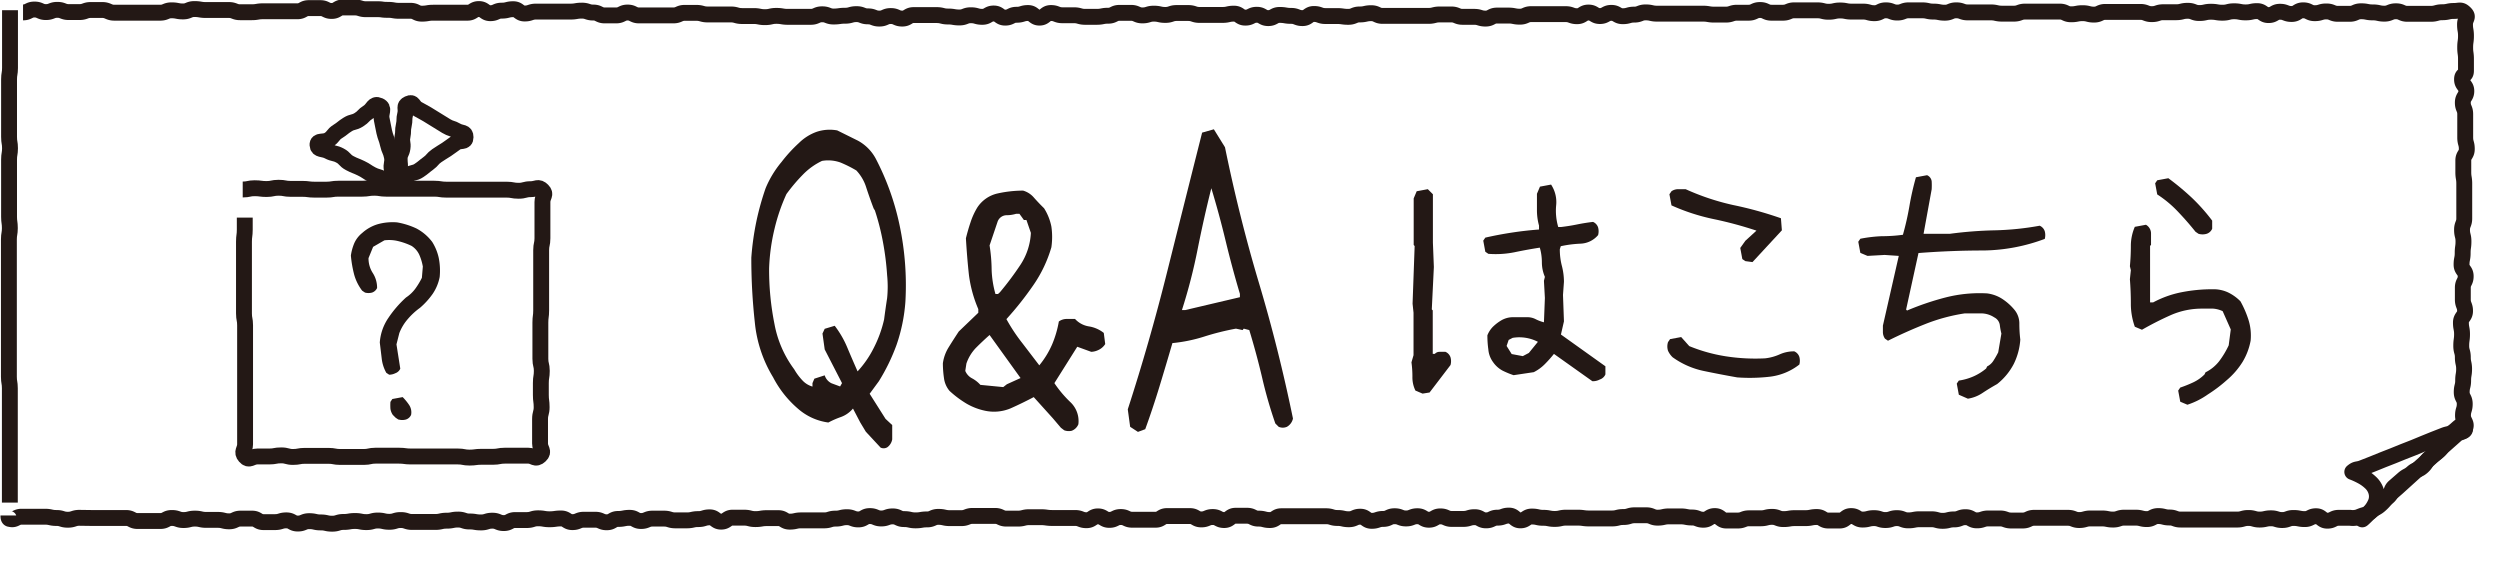 <svg xmlns="http://www.w3.org/2000/svg" viewBox="0 0 157.39 35.44"><defs><style>.a,.b,.c{fill:none;}.b,.c{stroke:#231815;}.b{stroke-miterlimit:10;}.c{stroke-linecap:round;stroke-linejoin:round;}.d{fill:#231815;}</style></defs><title>howto_btn_qa</title><path class="a" d="M3.58,3.41c.26-.25.3-.15.66-.15s.36.16.72.16.36-.14.72-.14.36.14.72.14h.72c.36,0,.36-.13.72-.13s.36,0,.72,0,.36.22.72.22.36,0,.72,0h.72l.72,0c.36,0,.36,0,.72,0s.36-.15.72-.15.36.07.72.07.36-.15.72-.15.36.06.72.06.36,0,.72,0,.36,0,.72,0,.36.14.72.14.36,0,.72,0,.36-.06.72-.06.36,0,.72,0H20c.36,0,.36,0,.72,0s.36-.2.72-.2.36,0,.72,0,.36.18.72.18.36-.22.72-.22.36,0,.72,0,.36.11.72.11.36,0,.72,0,.36-.05.72-.05.36.06.72.06.36,0,.72,0,.36.18.72.18.36-.06.72-.06h2.15c.36,0,.36-.23.72-.23s.36.26.72.26.36-.16.72-.16.36-.09.72-.09.36.27.72.27.36-.12.72-.12.36,0,.72,0,.36,0,.72,0,.36,0,.72,0,.36-.06.72-.06.36.12.72.12.36.18.72.18h.72c.36,0,.36-.18.72-.18s.36.18.72.18.36,0,.72,0l.72,0h.72c.36,0,.36-.16.72-.16h.72c.36,0,.36.1.72.1s.36,0,.72,0h.72c.36,0,.36.1.72.1s.36,0,.72,0,.36.07.72.07.36-.08.72-.08.36.06.72.06.36,0,.72,0l.72,0c.36,0,.36-.16.72-.16s.36.14.72.14.36-.05.72-.05.36-.1.72-.1.36.14.72.14.36.14.72.14.36-.16.72-.16.36.16.72.16.36-.22.72-.22.36,0,.72,0,.36,0,.72,0,.36.09.72.09.36.06.72.06.36-.14.72-.14.36.1.72.1.36-.21.72-.21.36.26.72.26.36-.18.72-.18.36-.11.72-.11.36.29.72.29.36-.29.72-.29.36.14.72.14.36,0,.72,0,.36.1.72.1.36,0,.72,0,.36-.07.72-.07.36-.18.72-.18l.72,0c.36,0,.36.16.72.16s.36-.11.72-.11.36.08.72.08.36-.12.72-.12h.72c.36,0,.36.12.72.12s.36,0,.72,0,.36,0,.72,0,.36-.08.72-.08.36.25.72.25.36-.18.72-.18.36.21.72.21.36-.2.72-.2.36.06.72.06.36.14.72.14.36-.26.72-.26.36.13.72.13.36,0,.72,0,.36.05.72.05.36-.15.72-.15.36-.08.72-.08.36.17.72.17h.72c.36,0,.36,0,.72,0s.36,0,.72,0,.36,0,.72,0,.36-.09.72-.09.36,0,.72,0,.36.15.72.15h.72c.36,0,.36.11.72.11s.36-.19.72-.19.36,0,.72,0,.36.07.72.07.36-.16.72-.16.36,0,.72,0,.36,0,.72,0,.36,0,.72,0,.36.13.72.13.36-.23.72-.23.36.22.72.22.36-.2.72-.2.36.21.72.21.36-.1.72-.1.36-.14.72-.14.36.08.72.08.36,0,.72,0,.36,0,.72,0,.36,0,.72,0l.72,0c.36,0,.36.06.72.06s.36,0,.72,0,.36-.12.72-.12.36,0,.72,0,.36-.17.72-.17.36.17.72.17h.72c.36,0,.36-.15.72-.15s.36,0,.72,0h.72c.36,0,.36.09.72.09s.36-.08.72-.08.36.07.72.07l.72,0c.36,0,.36.1.72.1s.36-.18.72-.18.36.14.72.14.36-.14.72-.14h.72c.36,0,.36.08.72.08s.36.07.72.07.36-.15.72-.15.36.13.72.13.36,0,.72,0l.72,0c.36,0,.36.08.73.08s.36,0,.73,0,.36-.13.72-.13h2.17c.36,0,.36.17.72.17s.36-.07.72-.07.36.09.72.09.36-.17.72-.17.36,0,.73,0h.73c.36,0,.36,0,.73,0s.36.14.73.14.36-.12.72-.12H139c.36,0,.36-.09.73-.09s.36.14.73.14.36-.08.73-.08.36.06.73.06.36-.09.73-.09.36.07.73.07.36-.08.72-.08.36.25.72.25.36-.21.72-.21.36.14.73.14.36-.23.73-.23.36.18.73.18.36-.11.73-.11.36.15.73.15.36,0,.73,0,.36-.16.73-.16.36.07.73.07.37.08.73.08.36-.15.73-.15.36.16.73.16.36,0,.73,0,.37,0,.73,0,.37-.1.73-.1.37-.08.73-.08.44-.12.7.14,0,.33,0,.7.06.36.06.73-.05.36-.05.73.05.36.05.73,0,.36,0,.73-.18.36-.18.73.27.37.27.73-.22.36-.22.73.15.36.15.73,0,.36,0,.73,0,.36,0,.73.1.36.1.73-.22.36-.22.73,0,.37,0,.73.06.36.06.73,0,.36,0,.73,0,.36,0,.73,0,.36,0,.72-.14.36-.14.72.09.36.09.73-.05.36-.05.73-.07.37-.07.73.26.36.26.73-.18.36-.18.73,0,.36,0,.73.14.37.14.73-.26.37-.26.73.07.37.07.73-.05.37-.05.73.1.37.1.73.08.37.08.73-.06.37-.06.73-.09.37-.09.73.19.37.19.74-.11.37-.11.74.28.46.13.8-.42.15-.69.39l-.54.47c-.26.24-.18.34-.44.57s-.29.21-.56.44-.19.31-.46.55-.36.13-.63.37-.32.17-.59.41l-.54.47c-.27.24-.12.4-.39.64s-.24.27-.51.51-.33.17-.6.41-.29.17-.62.3a1.16,1.16,0,0,1-.66.1h-.72c-.36,0-.36.18-.72.18s-.36-.28-.71-.28-.36.18-.71.18-.36-.07-.71-.07-.36.13-.71.13-.36-.11-.71-.11-.36.08-.71.08-.36-.1-.71-.1-.36.1-.71.1l-.71,0c-.36,0-.36,0-.71,0h-.71c-.36,0-.36,0-.71,0h-.71c-.36,0-.36-.13-.71-.13s-.36-.09-.71-.09-.36.19-.71.19-.36-.09-.71-.09l-.71,0c-.36,0-.36.12-.71.12s-.36-.07-.71-.07-.36,0-.71,0-.36.1-.71.1-.36-.14-.71-.14-.36,0-.71,0-.36,0-.71,0-.36,0-.71,0-.36.17-.72.17-.36,0-.72,0-.36-.13-.72-.13-.36,0-.72,0-.36.12-.72.12-.36-.2-.72-.2-.36.14-.72.14-.36.09-.72.09-.36-.1-.72-.1-.36,0-.72,0-.36.07-.72.07-.36-.14-.72-.14-.36.12-.72.12-.36-.12-.72-.12-.36.09-.72.09-.36-.22-.72-.22-.36.28-.72.28l-.72,0c-.36,0-.36-.22-.72-.22s-.36.07-.72.07h-.72c-.36,0-.36.06-.72.06s-.36-.14-.72-.14-.36.09-.72.09-.36,0-.72,0-.36.14-.72.14-.36,0-.72,0-.36-.28-.72-.28-.36.23-.72.23-.36-.14-.72-.14-.36-.07-.72-.07-.36,0-.72,0-.36.08-.72.08-.36-.15-.72-.15H105c-.36,0-.36.11-.72.11s-.36.09-.72.09h-.72c-.36,0-.36,0-.72,0s-.36-.05-.72-.05l-.72,0c-.36,0-.36.08-.72.08s-.36-.07-.72-.07-.36-.08-.72-.08-.36.24-.72.24-.36-.3-.72-.3-.36.13-.72.13-.36.17-.72.17-.36-.2-.72-.2-.36.11-.72.11-.36,0-.72,0-.36-.16-.72-.16-.36.21-.72.21-.36-.22-.72-.22-.36.14-.72.14-.36-.14-.72-.14-.36.17-.72.17-.36.12-.72.12-.36-.26-.72-.26-.36.16-.72.16-.36-.08-.72-.08-.36-.11-.72-.11h-.72c-.36,0-.36,0-.72,0H82.73c-.36,0-.36.24-.72.24s-.36-.09-.72-.09-.36-.18-.72-.18-.36,0-.72,0-.36.27-.72.27-.36-.19-.72-.19-.36.15-.72.15-.36-.21-.72-.21-.36,0-.72,0h-.72c-.36,0-.36.23-.72.23h-.72c-.36,0-.36,0-.72,0s-.36-.17-.72-.17-.36.18-.72.18-.36-.22-.72-.22-.36.24-.72.24-.36-.14-.72-.14-.36,0-.72,0-.36,0-.72,0-.36-.05-.72-.05l-.72,0c-.36,0-.36.09-.72.09s-.36,0-.72,0-.36-.17-.72-.17H63.3c-.36,0-.36.14-.72.14h-.72c-.36,0-.36-.08-.72-.08s-.36.16-.72.16-.36.06-.72.06-.36-.08-.72-.08-.36-.17-.72-.17-.36.13-.72.13-.36-.15-.72-.15-.36.21-.72.21-.36-.14-.72-.14-.36.09-.72.09-.36.11-.72.11l-.72,0c-.36,0-.36,0-.72,0s-.36.08-.72.08-.36-.22-.72-.22-.36,0-.72,0-.36.06-.72.06-.36-.09-.72-.09l-.72,0c-.36,0-.36.25-.72.25s-.36-.27-.72-.27-.36.11-.72.11-.36.08-.72.08-.36,0-.72,0-.36-.11-.72-.11h-.72c-.36,0-.36.15-.72.15s-.36-.2-.72-.2-.36.07-.72.07-.36.21-.72.21-.36-.16-.72-.16-.36,0-.72,0-.36.15-.72.15-.36-.23-.72-.23-.36.05-.72.05-.36-.06-.72-.06-.36.11-.72.11-.36,0-.72,0-.36.19-.72.19-.36-.15-.72-.15-.36.11-.72.11-.36-.06-.72-.06-.36-.12-.72-.12-.36.07-.72.07-.36.08-.72.08H28c-.36,0-.36-.12-.72-.12s-.36.11-.72.11-.36-.08-.72-.08-.36.1-.72.1-.36-.07-.72-.07-.36.06-.72.06-.36.11-.72.11-.36-.08-.72-.08-.36-.08-.72-.08-.36.15-.72.15-.36-.2-.72-.2-.36.11-.72.11-.36,0-.72,0-.36-.22-.72-.22-.36,0-.72,0-.36.17-.72.17-.36-.09-.72-.09l-.72,0c-.36,0-.36-.08-.72-.08s-.36.09-.72.09-.36-.13-.73-.13-.36.19-.72.19-.36,0-.72,0-.36,0-.72,0-.36-.19-.73-.19-.36,0-.73,0-.36,0-.73,0-.36,0-.73,0l-.73,0c-.36,0-.36.12-.73.12s-.36-.11-.72-.11-.36-.08-.73-.08-.36,0-.73,0-.37,0-.73,0-.39.23-.74.14c-.09,0-.09-.13-.09-.22,0-.36.23-.35.24-.71s0-.36,0-.72,0-.36,0-.72,0-.36,0-.72-.11-.36-.1-.72,0-.36,0-.72,0-.36.05-.72.06-.36.07-.72S3,29,3,28.63s-.2-.36-.19-.72S3,27.56,3,27.2s-.26-.37-.25-.73.16-.36.16-.72.13-.36.14-.72,0-.36,0-.72-.07-.36-.06-.72.1-.36.11-.72.07-.36.08-.72S3,21.79,3,21.43s0-.36,0-.72S3,20.34,3,20s.13-.36.14-.72-.07-.36-.06-.72S3,18.18,3,17.82s.29-.35.3-.71S3,16.74,3,16.38s.12-.36.13-.71-.09-.36-.08-.72.25-.35.26-.72,0-.36,0-.72-.2-.37-.19-.73.29-.35.3-.71-.26-.37-.25-.73.15-.36.16-.72,0-.36.05-.72-.15-.37-.14-.73.1-.36.11-.72-.14-.37-.13-.73.29-.35.3-.72-.22-.37-.21-.73.2-.36.21-.72-.05-.37,0-.73a2.89,2.89,0,0,0-.05-.72C3.4,3.73,3.32,3.67,3.58,3.41Z"/><path class="b" d="M.62,31.64c0-.36,0-.36,0-.72s0-.36,0-.72,0-.36,0-.72,0-.36,0-.72,0-.36,0-.72,0-.36,0-.72,0-.36,0-.72,0-.36,0-.72,0-.36,0-.72,0-.36,0-.72-.06-.36-.06-.72,0-.36,0-.72,0-.36,0-.72,0-.36,0-.72,0-.36,0-.72,0-.36,0-.72,0-.36,0-.72,0-.36,0-.72,0-.36,0-.72,0-.36,0-.72,0-.36,0-.72,0-.36,0-.72,0-.36,0-.72.06-.36.06-.72S.57,14,.57,13.65s0-.36,0-.72,0-.36,0-.72,0-.36,0-.72,0-.36,0-.72,0-.36,0-.72.06-.36.06-.72S.57,9,.57,8.61s0-.36,0-.72,0-.36,0-.72,0-.36,0-.72,0-.36,0-.73,0-.36,0-.72.06-.36.06-.72,0-.36,0-.72,0-.36,0-.73,0-.36,0-.73,0-.36,0-.73,0-.36,0-.73"/><path class="b" d="M1.45.78c.36,0,.36-.18.72-.18s.36.16.72.16.36-.14.72-.14.36.14.72.14H5c.36,0,.36-.13.72-.13s.36,0,.72,0S6.84.8,7.2.8s.36,0,.72,0h.72l.72,0c.36,0,.36,0,.72,0s.36-.15.72-.15.36.07.72.07.36-.15.72-.15.36.06.72.06.36,0,.72,0,.36,0,.72,0,.36.14.72.14.36,0,.72,0,.36-.06.72-.06.36,0,.72,0H18c.36,0,.36,0,.72,0s.36-.2.72-.2.36,0,.72,0,.36.18.72.18.36-.22.72-.22.36,0,.72,0,.36.11.72.11.36,0,.72,0S24,.62,24.4.62s.36.06.72.06.36,0,.72,0,.36.18.72.18.36-.06.72-.06h2.15c.36,0,.36-.23.72-.23s.36.26.72.26.36-.16.72-.16.36-.09.72-.09.36.27.72.27.36-.12.72-.12.36,0,.72,0,.36,0,.72,0,.36,0,.72,0,.36-.06.72-.06.36.12.72.12.36.18.72.18h.72c.36,0,.36-.18.72-.18s.36.18.72.18.36,0,.72,0l.72,0h.72c.36,0,.36-.16.72-.16h.72c.36,0,.36.1.72.1s.36,0,.72,0H46c.36,0,.36.1.72.1s.36,0,.72,0,.36.07.72.07.36-.08.72-.08.36.06.72.06.36,0,.72,0l.72,0c.36,0,.36-.16.72-.16s.36.14.72.14.36-.05.72-.05.36-.1.72-.1.36.14.72.14.36.14.72.14.36-.16.72-.16.36.16.72.16.36-.22.72-.22.36,0,.72,0,.36,0,.72,0,.36.09.72.09.36.06.72.06.36-.14.72-.14.36.1.72.1.36-.21.72-.21.36.26.72.26.36-.18.72-.18.36-.11.72-.11.36.29.72.29.36-.29.72-.29.36.14.72.14.36,0,.72,0,.36.1.72.1.36,0,.72,0,.36-.07.72-.07.36-.18.72-.18l.72,0c.36,0,.36.16.72.16s.36-.11.72-.11.36.08.72.08.36-.12.72-.12h.72c.36,0,.36.12.72.12s.36,0,.72,0,.36,0,.72,0,.36-.08.72-.08.36.25.72.25.36-.18.72-.18.36.21.72.21.36-.2.72-.2.36.06.72.06.36.14.72.14.36-.26.72-.26.36.13.72.13.36,0,.72,0,.36.05.72.05.36-.15.72-.15.36-.08.72-.08.36.17.72.17h.72c.36,0,.36,0,.72,0s.36,0,.72,0,.36,0,.72,0,.36-.09.72-.09.36,0,.72,0,.36.15.72.15h.72c.36,0,.36.11.72.11s.36-.19.72-.19.36,0,.72,0,.36.07.72.07.36-.16.72-.16.36,0,.72,0,.36,0,.72,0,.36,0,.72,0,.36.13.72.13.36-.23.72-.23.36.22.72.22.36-.2.72-.2.36.21.72.21.36-.1.72-.1.36-.14.72-.14.36.08.72.08.36,0,.72,0,.36,0,.72,0,.36,0,.72,0l.72,0c.36,0,.36.06.72.06s.36,0,.72,0,.36-.12.72-.12.36,0,.72,0,.36-.17.72-.17.36.17.72.17h.72c.36,0,.36-.15.72-.15s.36,0,.72,0h.72c.36,0,.36.09.72.09s.36-.08.72-.08.36.07.72.07l.72,0c.36,0,.36.1.72.1s.36-.18.72-.18.36.14.72.14.36-.14.72-.14H121c.36,0,.36.08.72.08s.36.07.72.07.36-.15.72-.15.36.13.72.13.36,0,.72,0l.72,0c.36,0,.36.08.73.08s.36,0,.73,0,.36-.13.72-.13h2.17c.36,0,.36.17.72.17s.36-.07.72-.07.36.09.72.09.36-.17.72-.17.36,0,.73,0h.73c.36,0,.36,0,.73,0s.36.14.73.14.36-.12.72-.12H137c.36,0,.36-.09.73-.09s.36.14.73.14.36-.08.73-.08.36.06.73.06.36-.09.73-.09.36.07.73.07.36-.08.72-.08.36.25.72.25.36-.21.72-.21.36.14.73.14.36-.23.73-.23.36.18.73.18.36-.11.73-.11.36.15.73.15.36,0,.73,0,.36-.16.73-.16.36.07.73.07.37.08.73.08.36-.15.73-.15.36.16.73.16.36,0,.73,0,.37,0,.73,0,.37-.1.73-.1.37-.08.73-.08.44-.12.7.14,0,.33,0,.7.06.36.06.73-.05.36-.05.73.05.36.05.73,0,.36,0,.73S155,4.63,155,5s.27.37.27.73-.22.36-.22.73.15.36.15.73,0,.36,0,.73,0,.36,0,.73.1.36.1.73-.22.36-.22.73,0,.37,0,.73.06.36.06.73,0,.36,0,.73,0,.36,0,.73,0,.36,0,.72-.14.36-.14.72.09.36.09.73-.05.36-.05.73-.07.37-.07.73.26.36.26.73-.18.36-.18.73,0,.36,0,.73.14.37.14.73-.26.37-.26.73.07.37.07.73-.05.37-.05.73.1.37.1.73.08.37.08.73-.06.37-.06.73-.09.37-.09.73.19.37.19.74-.11.37-.11.74.28.46.13.8-.42.15-.69.39l-.54.47c-.26.24-.18.34-.44.57s-.29.21-.56.44-.19.31-.46.55-.36.13-.63.37-.32.17-.59.41l-.54.47c-.27.24-.12.4-.39.64s-.24.27-.51.51-.33.17-.6.41-.29.17-.62.3a1.16,1.16,0,0,1-.66.1h-.72c-.36,0-.36.18-.72.18s-.36-.28-.71-.28-.36.18-.71.18-.36-.07-.71-.07-.36.13-.71.13-.36-.11-.71-.11-.36.08-.71.08-.36-.1-.71-.1-.36.1-.71.1l-.71,0c-.36,0-.36,0-.71,0h-.71c-.36,0-.36,0-.71,0h-.71c-.36,0-.36-.13-.71-.13s-.36-.09-.71-.09-.36.19-.71.19-.36-.09-.71-.09l-.71,0c-.36,0-.36.12-.71.12s-.36-.07-.71-.07-.36,0-.71,0-.36.1-.71.1-.36-.14-.71-.14-.36,0-.71,0-.36,0-.71,0-.36,0-.71,0-.36.17-.72.17-.36,0-.72,0-.36-.13-.72-.13-.36,0-.72,0-.36.12-.72.12-.36-.2-.72-.2-.36.14-.72.14-.36.09-.72.09-.36-.1-.72-.1-.36,0-.72,0-.36.07-.72.07-.36-.14-.72-.14-.36.12-.72.12-.36-.12-.72-.12-.36.09-.72.09-.36-.22-.72-.22-.36.28-.72.28l-.72,0c-.36,0-.36-.22-.72-.22s-.36.07-.72.07H113c-.36,0-.36.06-.72.06s-.36-.14-.72-.14-.36.09-.72.09-.36,0-.72,0-.36.14-.72.14-.36,0-.72,0-.36-.28-.72-.28-.36.23-.72.23-.36-.14-.72-.14-.36-.07-.72-.07-.36,0-.72,0-.36.08-.72.08-.36-.15-.72-.15h-.72c-.36,0-.36.11-.72.11s-.36.09-.72.09h-.72c-.36,0-.36,0-.72,0s-.36-.05-.72-.05l-.72,0c-.36,0-.36.08-.72.08s-.36-.07-.72-.07-.36-.08-.72-.08-.36.24-.72.24-.36-.3-.72-.3-.36.13-.72.13-.36.17-.72.17-.36-.2-.72-.2-.36.11-.72.11-.36,0-.72,0-.36-.16-.72-.16-.36.21-.72.21-.36-.22-.72-.22-.36.14-.72.14-.36-.14-.72-.14-.36.17-.72.17-.36.12-.72.12-.36-.26-.72-.26-.36.16-.72.16-.36-.08-.72-.08-.36-.11-.72-.11h-.72c-.36,0-.36,0-.72,0H80.67c-.36,0-.36.24-.72.24s-.36-.09-.72-.09-.36-.18-.72-.18-.36,0-.72,0-.36.27-.72.27-.36-.19-.72-.19-.36.15-.72.15-.36-.21-.72-.21-.36,0-.72,0h-.72c-.36,0-.36.23-.72.23H72c-.36,0-.36,0-.72,0s-.36-.17-.72-.17-.36.18-.72.18-.36-.22-.72-.22-.36.24-.72.24-.36-.14-.72-.14-.36,0-.72,0-.36,0-.72,0-.36-.05-.72-.05l-.72,0c-.36,0-.36.09-.72.09s-.36,0-.72,0-.36-.17-.72-.17H61.24c-.36,0-.36.14-.72.14H59.8c-.36,0-.36-.08-.72-.08s-.36.16-.72.16-.36.06-.72.06-.36-.08-.72-.08-.36-.17-.72-.17-.36.13-.72.13-.36-.15-.72-.15-.36.21-.72.21-.36-.14-.72-.14-.36.09-.72.09-.36.11-.72.11l-.72,0c-.36,0-.36,0-.72,0s-.36.08-.72.08-.36-.22-.72-.22-.36,0-.72,0-.36.06-.72.06-.36-.09-.72-.09l-.72,0c-.36,0-.36.25-.72.25s-.36-.27-.72-.27-.36.11-.72.11-.36.08-.72.08-.36,0-.72,0-.36-.11-.72-.11h-.72c-.36,0-.36.15-.72.15s-.36-.2-.72-.2-.36.07-.72.07-.36.21-.72.21-.36-.16-.72-.16-.36,0-.72,0-.36.15-.72.15-.36-.23-.72-.23-.36.05-.72.05-.36-.06-.72-.06-.36.11-.72.11-.36,0-.72,0-.36.19-.72.19-.36-.15-.72-.15-.36.11-.72.11-.36-.06-.72-.06-.36-.12-.72-.12-.36.07-.72.07-.36.08-.72.08H25.95c-.36,0-.36-.12-.72-.12s-.36.11-.72.11-.36-.08-.72-.08-.36.1-.72.1-.36-.07-.72-.07-.36.06-.72.06-.36.11-.72.11-.36-.08-.72-.08-.36-.08-.72-.08-.36.15-.72.15-.36-.2-.72-.2-.36.11-.72.11-.36,0-.72,0-.36-.22-.72-.22-.36,0-.72,0-.36.17-.72.17-.36-.09-.72-.09l-.72,0c-.36,0-.36-.08-.72-.08s-.36.09-.72.09-.36-.13-.73-.13-.36.19-.72.19-.36,0-.72,0-.36,0-.72,0-.36-.19-.73-.19-.36,0-.73,0-.36,0-.73,0-.36,0-.73,0L5,32.6c-.36,0-.36.12-.73.12s-.36-.11-.72-.11-.36-.08-.73-.08-.36,0-.73,0-.37,0-.73,0-.39.23-.74.14c-.09,0-.09-.13-.09-.22"/><path class="c" d="M155.15,26.9c.17.31-.27.24-.53.48l-.53.47-.53.47-.52.48-.52.47-.53.47-.53.48-.53.48-.54.47-.53.48-.53.49c-.27.24-.28.22-.54.48s.24-.18.47-.47a2,2,0,0,0,.33-.57,1.08,1.08,0,0,0,0-.65,1.25,1.25,0,0,0-.35-.55,2.53,2.53,0,0,0-.54-.39,4.81,4.81,0,0,0-.61-.28c.26-.22.32-.12.64-.25l.64-.25.64-.26.64-.25.64-.26.64-.25.63-.26.64-.26.64-.25c.32-.13.36-.05.64-.26S155,26.6,155.15,26.9Z"/><path class="d" d="M55.44,28.18l-.93-1-.35-.58-.46-.88a1.78,1.78,0,0,1-.75.53,5.59,5.59,0,0,0-.8.35,3.62,3.62,0,0,1-1.89-.85,6.59,6.59,0,0,1-1.59-2,8.13,8.13,0,0,1-1.15-3.46,36.74,36.74,0,0,1-.22-4.07,17.46,17.46,0,0,1,.32-2.29,17.12,17.12,0,0,1,.58-2.08,6.37,6.37,0,0,1,1-1.65A9.23,9.23,0,0,1,50.3,9a3.06,3.06,0,0,1,1.11-.7,2.61,2.61,0,0,1,1.3-.09L54,8.85A2.77,2.77,0,0,1,55.14,10a16.2,16.2,0,0,1,1.49,4.16A18.25,18.25,0,0,1,57,19a10.6,10.6,0,0,1-.56,2.72A12.2,12.2,0,0,1,55.33,24l-.58.79,1,1.58.42.39,0,.9a.78.78,0,0,1-.31.5A.45.45,0,0,1,55.44,28.18Zm-4.29-3.85v-.21l.12-.28.65-.21a.83.83,0,0,0,.43.5l.54.2.12-.21L51.92,22,51.78,21l.14-.3.63-.19a6.08,6.08,0,0,1,.78,1.34q.31.74.66,1.53a6.3,6.3,0,0,0,1-1.44,7.59,7.59,0,0,0,.67-1.83q.09-.7.19-1.34a7.23,7.23,0,0,0,0-1.44,17.58,17.58,0,0,0-.27-2.13,15,15,0,0,0-.5-1.95L55,13.12q-.23-.6-.46-1.3a2.74,2.74,0,0,0-.63-1.09,7.85,7.85,0,0,0-1-.5,2.29,2.29,0,0,0-1.16-.1,4.18,4.18,0,0,0-1.19.85,10.76,10.76,0,0,0-1.05,1.24,11.74,11.74,0,0,0-.75,2.19,12.39,12.39,0,0,0-.34,2.49,17.4,17.4,0,0,0,.34,3.51A6.84,6.84,0,0,0,50,23.25a3.71,3.71,0,0,0,.52.7A1.37,1.37,0,0,0,51.16,24.34Z"/><path class="d" d="M67,27.09l-.21-.16-.51-.6L65.08,25q-.74.39-1.46.71a2.7,2.7,0,0,1-1.6.15,3.92,3.92,0,0,1-1.19-.46,6.53,6.53,0,0,1-1.05-.79,1.54,1.54,0,0,1-.35-.8,6.46,6.46,0,0,1-.07-.94,2.56,2.56,0,0,1,.36-1q.29-.47.64-1l1.23-1.18v-.23A8,8,0,0,1,61,17.31q-.12-1.1-.19-2.31.14-.56.29-1a4.39,4.39,0,0,1,.43-.94,2.06,2.06,0,0,1,1.27-.88A7.51,7.51,0,0,1,64.41,12a1.41,1.41,0,0,1,.69.45q.32.36.63.66a3.38,3.38,0,0,1,.46,1.15,4.53,4.53,0,0,1,0,1.31,8.25,8.25,0,0,1-1.14,2.39,20.13,20.13,0,0,1-1.69,2.13,11.05,11.05,0,0,0,1,1.51L65.43,23a5.51,5.51,0,0,0,.8-1.3,6.55,6.55,0,0,0,.43-1.46.83.83,0,0,1,.49-.16h.53a1.5,1.5,0,0,0,.88.47,2,2,0,0,1,.93.41l.09.7a1,1,0,0,1-.42.37,1.13,1.13,0,0,1-.46.12l-.88-.32-1.44,2.29a7.1,7.1,0,0,0,1,1.19,1.64,1.64,0,0,1,.51,1.4.73.73,0,0,1-.42.41A.84.84,0,0,1,67,27.09Zm-3.61-2.9.86-.39-1.95-2.71q-.44.39-.85.8a2.66,2.66,0,0,0-.61,1l-.07.46a.92.92,0,0,0,.43.47,1.9,1.9,0,0,1,.52.41l1.44.14Zm-.44-5.79a18.71,18.71,0,0,0,1.3-1.74,4,4,0,0,0,.65-2l-.28-.81h-.16l-.28-.39h-.21a2.12,2.12,0,0,1-.63.09.61.61,0,0,0-.53.39l-.51,1.51A10.36,10.36,0,0,1,62.43,17a6.37,6.37,0,0,0,.24,1.51h.16Z"/><path class="d" d="M71.64,27.19l-.49-.32L71,25.77q1.37-4.22,2.47-8.62t2.21-8.8l.74-.21.7,1.13q.9,4.4,2.14,8.55t2.14,8.53a.79.79,0,0,1-.38.52.65.65,0,0,1-.52,0l-.21-.21a27.73,27.73,0,0,1-.83-2.88q-.35-1.49-.81-3l-.35-.09-.07.09-.42-.09a16.34,16.34,0,0,0-2,.5,9.65,9.65,0,0,1-2,.41q-.39,1.34-.81,2.72t-.9,2.7Zm6.42-8.48V18.5q-.49-1.64-.9-3.34t-.9-3.31q-.46,1.83-.85,3.78a34.35,34.35,0,0,1-1,3.89h.21Z"/><path class="d" d="M89.56,24.78l-.45-.19a1.89,1.89,0,0,1-.19-.86,6.51,6.51,0,0,0-.06-.92l.13-.45V19.69l-.06-.57.13-3.63L89,15.42V12.49l.19-.45.7-.13.32.32v3.05l.06,1.53-.13,2.67.06.06v2.74h.13a.39.39,0,0,1,.29-.13H91a.57.57,0,0,1,.32.35.91.91,0,0,1,0,.48L90,24.71ZM100.25,24l-2.42-1.72a7.83,7.83,0,0,1-.57.64,2.69,2.69,0,0,1-.7.51l-1.27.19a5.33,5.33,0,0,1-.7-.29A1.72,1.72,0,0,1,94,22.8,1.55,1.55,0,0,1,93.7,22a6.27,6.27,0,0,1-.06-.89,1.59,1.59,0,0,1,.35-.54,2.81,2.81,0,0,1,.54-.41,1.46,1.46,0,0,1,.76-.19h.89a1.13,1.13,0,0,1,.51.13,2.45,2.45,0,0,0,.51.19l.06-1.53-.06-1.08.06-.25a2.32,2.32,0,0,1-.19-.92,3.34,3.34,0,0,0-.13-.92q-.83.13-1.59.29a6,6,0,0,1-1.65.1l-.19-.13-.13-.7.13-.19q.83-.19,1.69-.32t1.69-.19v-.25a3.58,3.58,0,0,1-.13-1v-1l.19-.45.7-.13a2,2,0,0,1,.32,1.3,3.63,3.63,0,0,0,.13,1.37h.19q.51-.06,1-.16t1-.16a.57.57,0,0,1,.32.35.91.91,0,0,1,0,.48,1.52,1.52,0,0,1-1.11.54,7.35,7.35,0,0,0-1.24.16l-.06.19a4.07,4.07,0,0,0,.13,1.05,4.08,4.08,0,0,1,.13,1l-.06.83.06,1.66-.19.83,2.8,2v.51a.57.57,0,0,1-.35.32A.92.92,0,0,1,100.25,24Zm-4-1.78.57-.7a2.54,2.54,0,0,0-1.59-.25l-.25.13-.13.38.32.51.7.13Z"/><path class="d" d="M109.37,23.76q-1.08-.19-2.13-.41a5.15,5.15,0,0,1-1.94-.86,1.33,1.33,0,0,1-.29-.41.91.91,0,0,1,0-.54l.13-.19.7-.13.51.57a10.19,10.19,0,0,0,2.29.64,12.08,12.08,0,0,0,2.48.13,3.08,3.08,0,0,0,.92-.25,2.18,2.18,0,0,1,.92-.19.57.57,0,0,1,.32.35.92.92,0,0,1,0,.48,3.72,3.72,0,0,1-1.81.76A11,11,0,0,1,109.37,23.76Zm.51-7.32-.19-.13-.13-.7.32-.45.7-.64a24.18,24.18,0,0,0-2.71-.73,12.85,12.85,0,0,1-2.64-.86l-.13-.7.13-.19a.74.74,0,0,1,.41-.13h.48a15.11,15.11,0,0,0,3,1,23.39,23.39,0,0,1,3,.83l.06.76-1.85,2Z"/><path class="d" d="M123.89,25.1l-.57-.25-.13-.7.13-.19a3.56,3.56,0,0,0,.89-.25,3.35,3.35,0,0,0,.83-.51l.06-.13a1,1,0,0,0,.41-.38q.16-.25.29-.51L126,21a4.07,4.07,0,0,1-.1-.54.64.64,0,0,0-.35-.48,1.51,1.51,0,0,0-.86-.25h-1a11.33,11.33,0,0,0-2.48.67q-1.21.48-2.35,1.05l-.19-.13a.73.73,0,0,1-.13-.41v-.41l1-4.39-.89-.06-1.08.06-.45-.19-.13-.7.13-.19a9,9,0,0,1,1.34-.16q.7,0,1.34-.09a17.39,17.39,0,0,0,.41-1.81,17.19,17.19,0,0,1,.41-1.81l.7-.13a.48.48,0,0,1,.29.38,4.13,4.13,0,0,1,0,.51l-.51,2.8h1.65a25.22,25.22,0,0,1,2.83-.22,17.94,17.94,0,0,0,2.83-.29.57.57,0,0,1,.32.35.92.92,0,0,1,0,.48,11.37,11.37,0,0,1-3.88.73q-2,0-4.07.16L120,19.49l.06.06a17.41,17.41,0,0,1,2.45-.83,8.65,8.65,0,0,1,2.58-.25,2.27,2.27,0,0,1,.92.32,3.43,3.43,0,0,1,.8.7,1.35,1.35,0,0,1,.32.89,8.2,8.2,0,0,0,.06,1,4.08,4.08,0,0,1-.41,1.53,3.91,3.91,0,0,1-1.05,1.27q-.45.25-.89.54A2.27,2.27,0,0,1,123.89,25.1Z"/><path class="d" d="M137.71,25.48l-.45-.19-.13-.7.13-.19a7.89,7.89,0,0,0,.8-.32,2.52,2.52,0,0,0,.73-.51l.06-.13a2.49,2.49,0,0,0,.86-.7,5.53,5.53,0,0,0,.6-1l.13-1-.51-1.15a1.69,1.69,0,0,0-.6-.16l-.67,0a4.85,4.85,0,0,0-2,.41q-.92.41-1.81.92l-.45-.19a4.26,4.26,0,0,1-.25-1.46q0-.76-.06-1.53l.06-.57-.06-.25q.06-.64.06-1.27a3,3,0,0,1,.25-1.21l.7-.13a.63.63,0,0,1,.32.57v.7l-.06.06v3.56h.19a6.36,6.36,0,0,1,1.78-.64,10,10,0,0,1,2-.19,2.17,2.17,0,0,1,.92.19,2.79,2.79,0,0,1,.8.57,6.36,6.36,0,0,1,.51,1.18,3.31,3.31,0,0,1,.13,1.3,4,4,0,0,1-.51,1.34,4.91,4.91,0,0,1-1,1.15,9,9,0,0,1-1.18.89A4.8,4.8,0,0,1,137.71,25.48Zm.7-10.76-.19-.13q-.51-.64-1.11-1.27a7,7,0,0,0-1.3-1.08l-.13-.7.13-.19.7-.13A16.33,16.33,0,0,1,138,12.46a11.68,11.68,0,0,1,1.27,1.43v.51a.57.57,0,0,1-.35.32A.92.92,0,0,1,138.41,14.72Z"/><path class="d" d="M24.5,23.59l-.18-.12a2.37,2.37,0,0,1-.29-.91q-.06-.5-.12-1a3.13,3.13,0,0,1,.53-1.53,7,7,0,0,1,1.12-1.3,2.3,2.3,0,0,0,.59-.56,4.78,4.78,0,0,0,.41-.68l.06-.71a3.21,3.21,0,0,0-.21-.71,1.31,1.31,0,0,0-.5-.59,4.21,4.21,0,0,0-.8-.29,2.38,2.38,0,0,0-.91-.06l-.71.41-.29.71a1.7,1.7,0,0,0,.27.94,1.71,1.71,0,0,1,.27.94.53.53,0,0,1-.32.29.85.85,0,0,1-.44,0l-.18-.12a3,3,0,0,1-.5-1,7.32,7.32,0,0,1-.21-1.21,3.12,3.12,0,0,1,.21-.77,1.71,1.71,0,0,1,.5-.65,2.55,2.55,0,0,1,1-.56A3.5,3.5,0,0,1,25,14a4.8,4.8,0,0,1,1.21.38,3,3,0,0,1,1,.85,3.16,3.16,0,0,1,.41,1,4.07,4.07,0,0,1,.06,1.21,2.84,2.84,0,0,1-.44,1.06,4.74,4.74,0,0,1-.8.88,4.33,4.33,0,0,0-.77.71,3,3,0,0,0-.53.88l-.18.71.24,1.53a.53.53,0,0,1-.32.29A.85.85,0,0,1,24.5,23.59Zm.59,2.83-.18-.12-.18-.18a.91.91,0,0,1-.15-.38,3.14,3.14,0,0,1,0-.44l.12-.18.65-.12a3.3,3.3,0,0,1,.41.5.83.83,0,0,1,.12.62.53.53,0,0,1-.32.29A.85.85,0,0,1,25.09,26.41Z"/><path class="b" d="M15.28,11.93c.38,0,.38-.08.75-.08s.38.05.75.05.38-.08.76-.08.38.07.75.07.38,0,.75,0,.38.05.75.05l.76,0c.37,0,.37-.06.75-.06s.38,0,.75,0,.38,0,.75,0,.38-.06.76-.06.38.06.75.06h1.51c.38,0,.38,0,.76,0s.38,0,.76,0,.38.06.76.06h.76c.38,0,.38,0,.76,0l.76,0,.75,0h.76c.38,0,.38.07.76.07s.38-.1.76-.1.47-.2.74.07,0,.36,0,.74,0,.38,0,.76,0,.38,0,.76,0,.38,0,.76-.08.38-.08.75,0,.38,0,.76,0,.38,0,.76,0,.38,0,.76,0,.38,0,.76,0,.38,0,.76-.05.38-.05.76,0,.38,0,.76,0,.38,0,.76,0,.38,0,.76.09.38.09.76-.06.38-.06.76,0,.38,0,.76.05.38.05.76-.1.38-.1.76,0,.38,0,.76,0,.38,0,.77.3.49,0,.77-.37,0-.74,0-.37,0-.74,0-.37,0-.74,0-.37.07-.74.07-.37,0-.74,0-.37.05-.74.05-.37-.07-.74-.07h-.74c-.37,0-.37,0-.74,0l-.74,0c-.37,0-.37,0-.74,0s-.37-.05-.74-.05-.37,0-.74,0h-.74c-.37,0-.37.08-.74.08l-.74,0c-.37,0-.37,0-.74,0s-.37-.07-.75-.07-.37,0-.74,0h-.74c-.37,0-.37.07-.74.07s-.37-.1-.75-.1-.37.07-.75.07-.37,0-.75,0-.51.3-.77,0,0-.4,0-.77,0-.38,0-.75,0-.37,0-.74,0-.37,0-.75,0-.37,0-.75,0-.38,0-.75,0-.37,0-.75,0-.37,0-.75,0-.37,0-.75,0-.38,0-.75,0-.38,0-.75-.07-.38-.07-.75,0-.38,0-.75,0-.38,0-.75,0-.38,0-.75,0-.37,0-.75,0-.38,0-.75,0-.38,0-.76.05-.38.05-.76,0-.38,0-.76"/><path class="b" d="M25,11.41c.05-.35.1-.34.16-.69s0-.36,0-.71.13-.34.18-.69-.07-.37,0-.72,0-.35.08-.71,0-.35.09-.71-.12-.5.2-.65.27.15.58.33.31.16.61.34l.6.37.6.37c.3.18.34.11.65.29s.56.05.56.41-.32.15-.61.35-.29.22-.59.42-.31.18-.61.39-.25.28-.54.49-.28.24-.58.44-.38.09-.68.29l-.59.42"/><path class="b" d="M25,11.45c-.09-.4-.25-.36-.33-.76s.08-.43,0-.83-.16-.38-.25-.78-.14-.39-.23-.78-.07-.4-.16-.8.22-.68-.15-.85-.38.21-.7.41-.27.28-.59.48-.39.1-.71.3-.3.24-.62.44-.25.32-.57.52-.72,0-.7.33.34.21.68.39.39.09.73.27.28.3.62.48.36.15.71.32.33.21.67.39.38.11.72.29.33.2.68.38"/></svg>